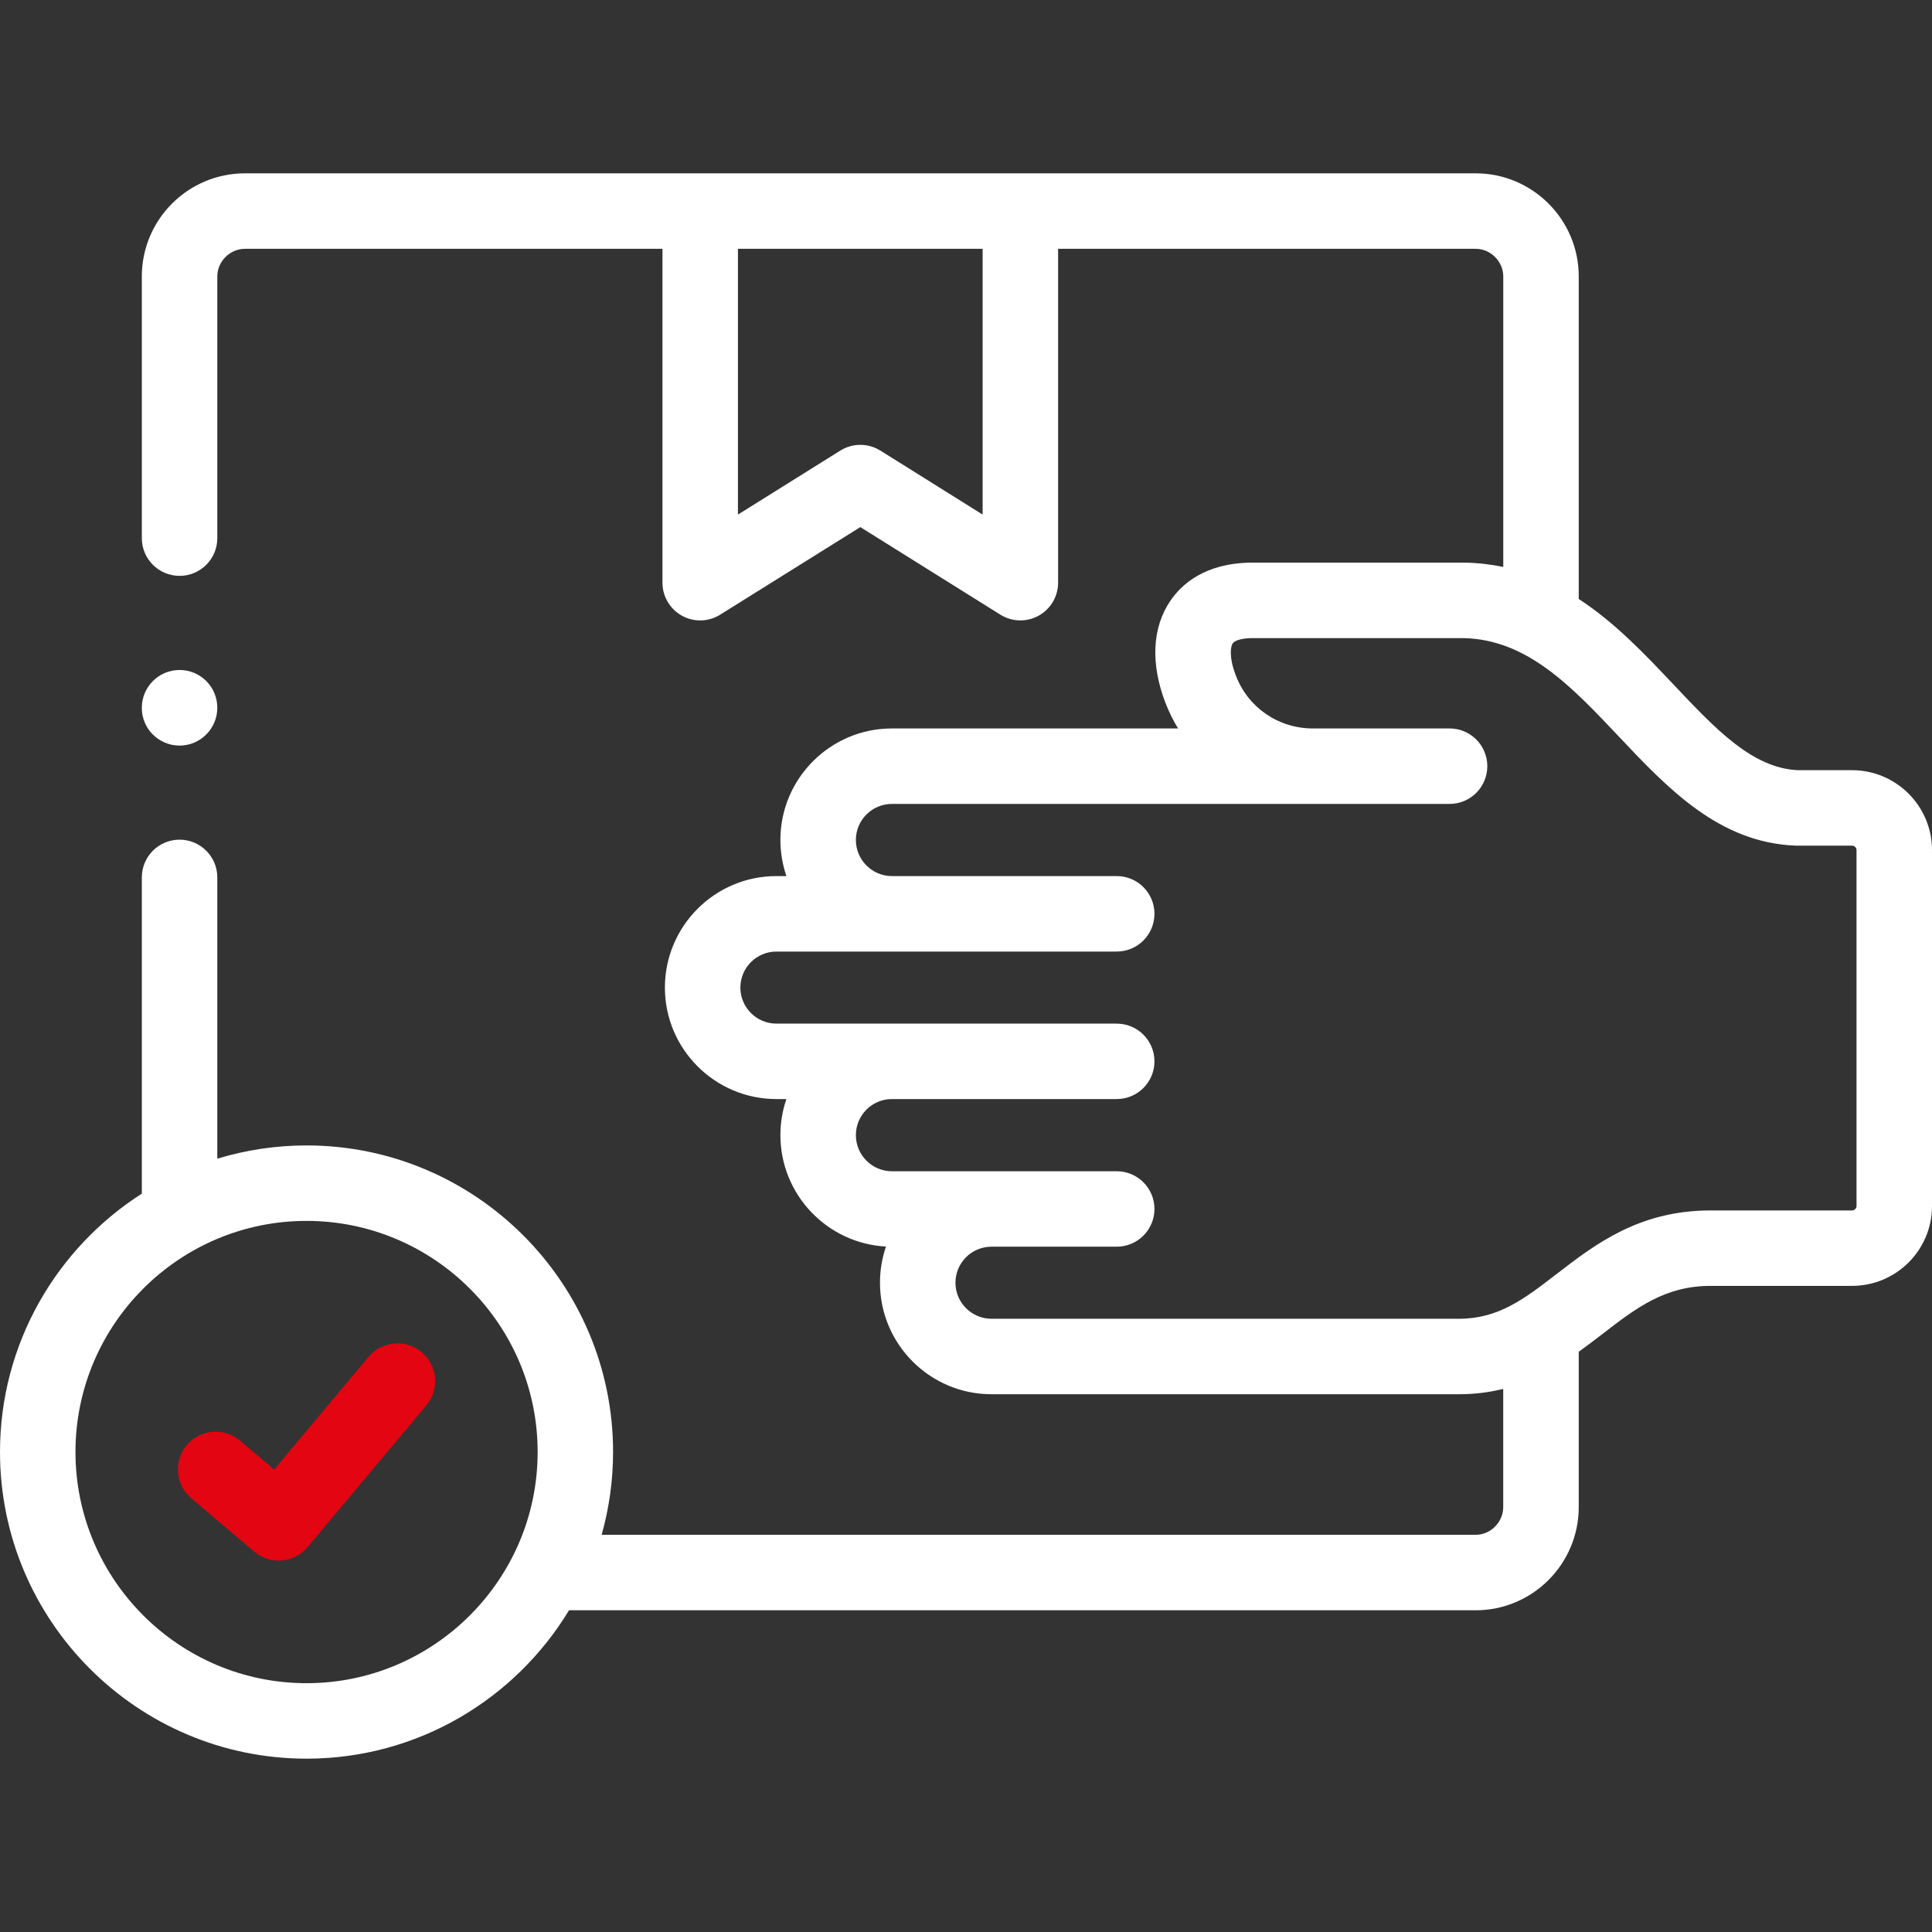 <?xml version="1.0" encoding="UTF-8"?> <svg xmlns="http://www.w3.org/2000/svg" width="46" height="46" viewBox="0 0 46 46" fill="none"><rect x="0" y="0" width="46" height="46" fill="#333333" stroke="none"/><g clip-path="url(#clip0)"><path d="M10.04 32.195C9.659 31.876 9.093 31.926 8.774 32.307L6.527 34.989L5.716 34.301C5.337 33.98 4.77 34.027 4.449 34.406C4.129 34.784 4.175 35.351 4.554 35.672L6.055 36.944C6.218 37.082 6.424 37.157 6.636 37.157C6.662 37.157 6.687 37.156 6.713 37.154C6.951 37.133 7.171 37.019 7.325 36.835L10.152 33.461C10.47 33.08 10.42 32.514 10.04 32.195V32.195Z" fill="#E30511"></path><path d="M44.097 18.338H42.806C41.724 18.288 40.855 17.367 39.848 16.301C39.176 15.589 38.456 14.826 37.589 14.261V6.581C37.589 5.228 36.488 4.127 35.135 4.127H5.831C4.478 4.127 3.377 5.228 3.377 6.581V12.813C3.377 13.309 3.78 13.711 4.276 13.711C4.772 13.711 5.174 13.309 5.174 12.813V6.581C5.174 6.225 5.475 5.924 5.831 5.924H15.773V13.873C15.773 14.2 15.95 14.501 16.235 14.659C16.371 14.735 16.521 14.772 16.671 14.772C16.837 14.772 17.002 14.726 17.147 14.635L20.484 12.55L23.818 14.635C24.095 14.808 24.444 14.818 24.73 14.659C25.016 14.501 25.193 14.2 25.193 13.873V5.924H35.135C35.491 5.924 35.792 6.225 35.792 6.581V13.499C35.499 13.438 35.193 13.401 34.868 13.396C34.863 13.396 34.858 13.396 34.852 13.396H32.576H30.808H29.79C29.786 13.396 29.781 13.396 29.776 13.396C28.693 13.412 28.137 13.903 27.861 14.312C27.432 14.947 27.392 15.806 27.748 16.732C27.831 16.948 27.932 17.152 28.049 17.344H21.236C19.772 17.344 18.581 18.535 18.581 19.998C18.581 20.299 18.632 20.589 18.724 20.859H18.486C17.022 20.859 15.831 22.05 15.831 23.514C15.831 24.977 17.022 26.168 18.486 26.168H18.724C18.631 26.437 18.581 26.726 18.581 27.026C18.581 28.444 19.697 29.606 21.095 29.68C21.002 29.95 20.952 30.24 20.952 30.541C20.952 32.005 22.143 33.196 23.606 33.196H34.737C35.121 33.196 35.47 33.149 35.791 33.069V35.884C35.791 36.241 35.491 36.543 35.135 36.543H14.325C14.501 35.915 14.597 35.254 14.597 34.571C14.597 30.546 11.323 27.272 7.298 27.272C6.56 27.272 5.846 27.383 5.174 27.588V20.891C5.174 20.395 4.772 19.992 4.275 19.992C3.779 19.992 3.377 20.395 3.377 20.891V28.42C1.349 29.718 0 31.989 0 34.571C0 38.597 3.274 41.873 7.299 41.873C9.946 41.873 12.268 40.455 13.548 38.34H35.135C36.488 38.34 37.589 37.238 37.589 35.884V32.185C37.787 32.043 37.977 31.898 38.161 31.756C38.954 31.144 39.639 30.616 40.73 30.616H44.097C45.147 30.616 46 29.764 46 28.716V20.241C46 19.192 45.147 18.338 44.097 18.338V18.338ZM23.396 12.252L20.961 10.728C20.669 10.546 20.3 10.546 20.008 10.728L17.57 12.252V5.924H23.396V12.252ZM7.299 40.076C4.265 40.076 1.797 37.606 1.797 34.571C1.797 31.537 4.265 29.069 7.299 29.069C10.332 29.069 12.801 31.537 12.801 34.571C12.801 37.606 10.332 40.076 7.299 40.076ZM44.203 28.716C44.203 28.771 44.154 28.82 44.097 28.82H40.73C39.027 28.82 37.984 29.623 37.064 30.332C36.29 30.928 35.68 31.399 34.738 31.399H23.607C23.134 31.399 22.749 31.014 22.749 30.541C22.749 30.068 23.134 29.683 23.607 29.683H26.589C27.085 29.683 27.487 29.281 27.487 28.785C27.487 28.289 27.085 27.887 26.589 27.887H21.236C20.763 27.887 20.378 27.501 20.378 27.026C20.378 26.553 20.763 26.168 21.236 26.168H26.589C27.085 26.168 27.487 25.766 27.487 25.27C27.487 24.774 27.085 24.372 26.589 24.372H18.486C18.013 24.372 17.628 23.987 17.628 23.514C17.628 23.041 18.013 22.656 18.486 22.656H26.589C27.085 22.656 27.487 22.254 27.487 21.757C27.487 21.261 27.085 20.859 26.589 20.859H21.236C20.763 20.859 20.378 20.473 20.378 19.999C20.378 19.526 20.763 19.141 21.236 19.141H31.261H33.211H34.514C35.01 19.141 35.412 18.739 35.412 18.242C35.412 17.746 35.01 17.344 34.514 17.344H33.211H31.261C30.439 17.344 29.719 16.851 29.426 16.087C29.255 15.643 29.301 15.39 29.35 15.318C29.399 15.246 29.574 15.197 29.798 15.193H32.576H34.844C36.359 15.223 37.42 16.346 38.542 17.535C39.716 18.778 40.931 20.064 42.753 20.134C42.764 20.135 42.776 20.135 42.787 20.135H44.097C44.155 20.135 44.203 20.183 44.203 20.241V28.716H44.203Z" fill="white"></path><path d="M4.276 17.752C4.772 17.752 5.174 17.347 5.174 16.851C5.174 16.354 4.772 15.952 4.276 15.952C3.78 15.952 3.377 16.354 3.377 16.851V16.856C3.377 17.352 3.78 17.752 4.276 17.752Z" fill="white"></path></g><defs><clipPath id="clip0"><rect width="46" height="46" fill="white"></rect></clipPath></defs></svg> 